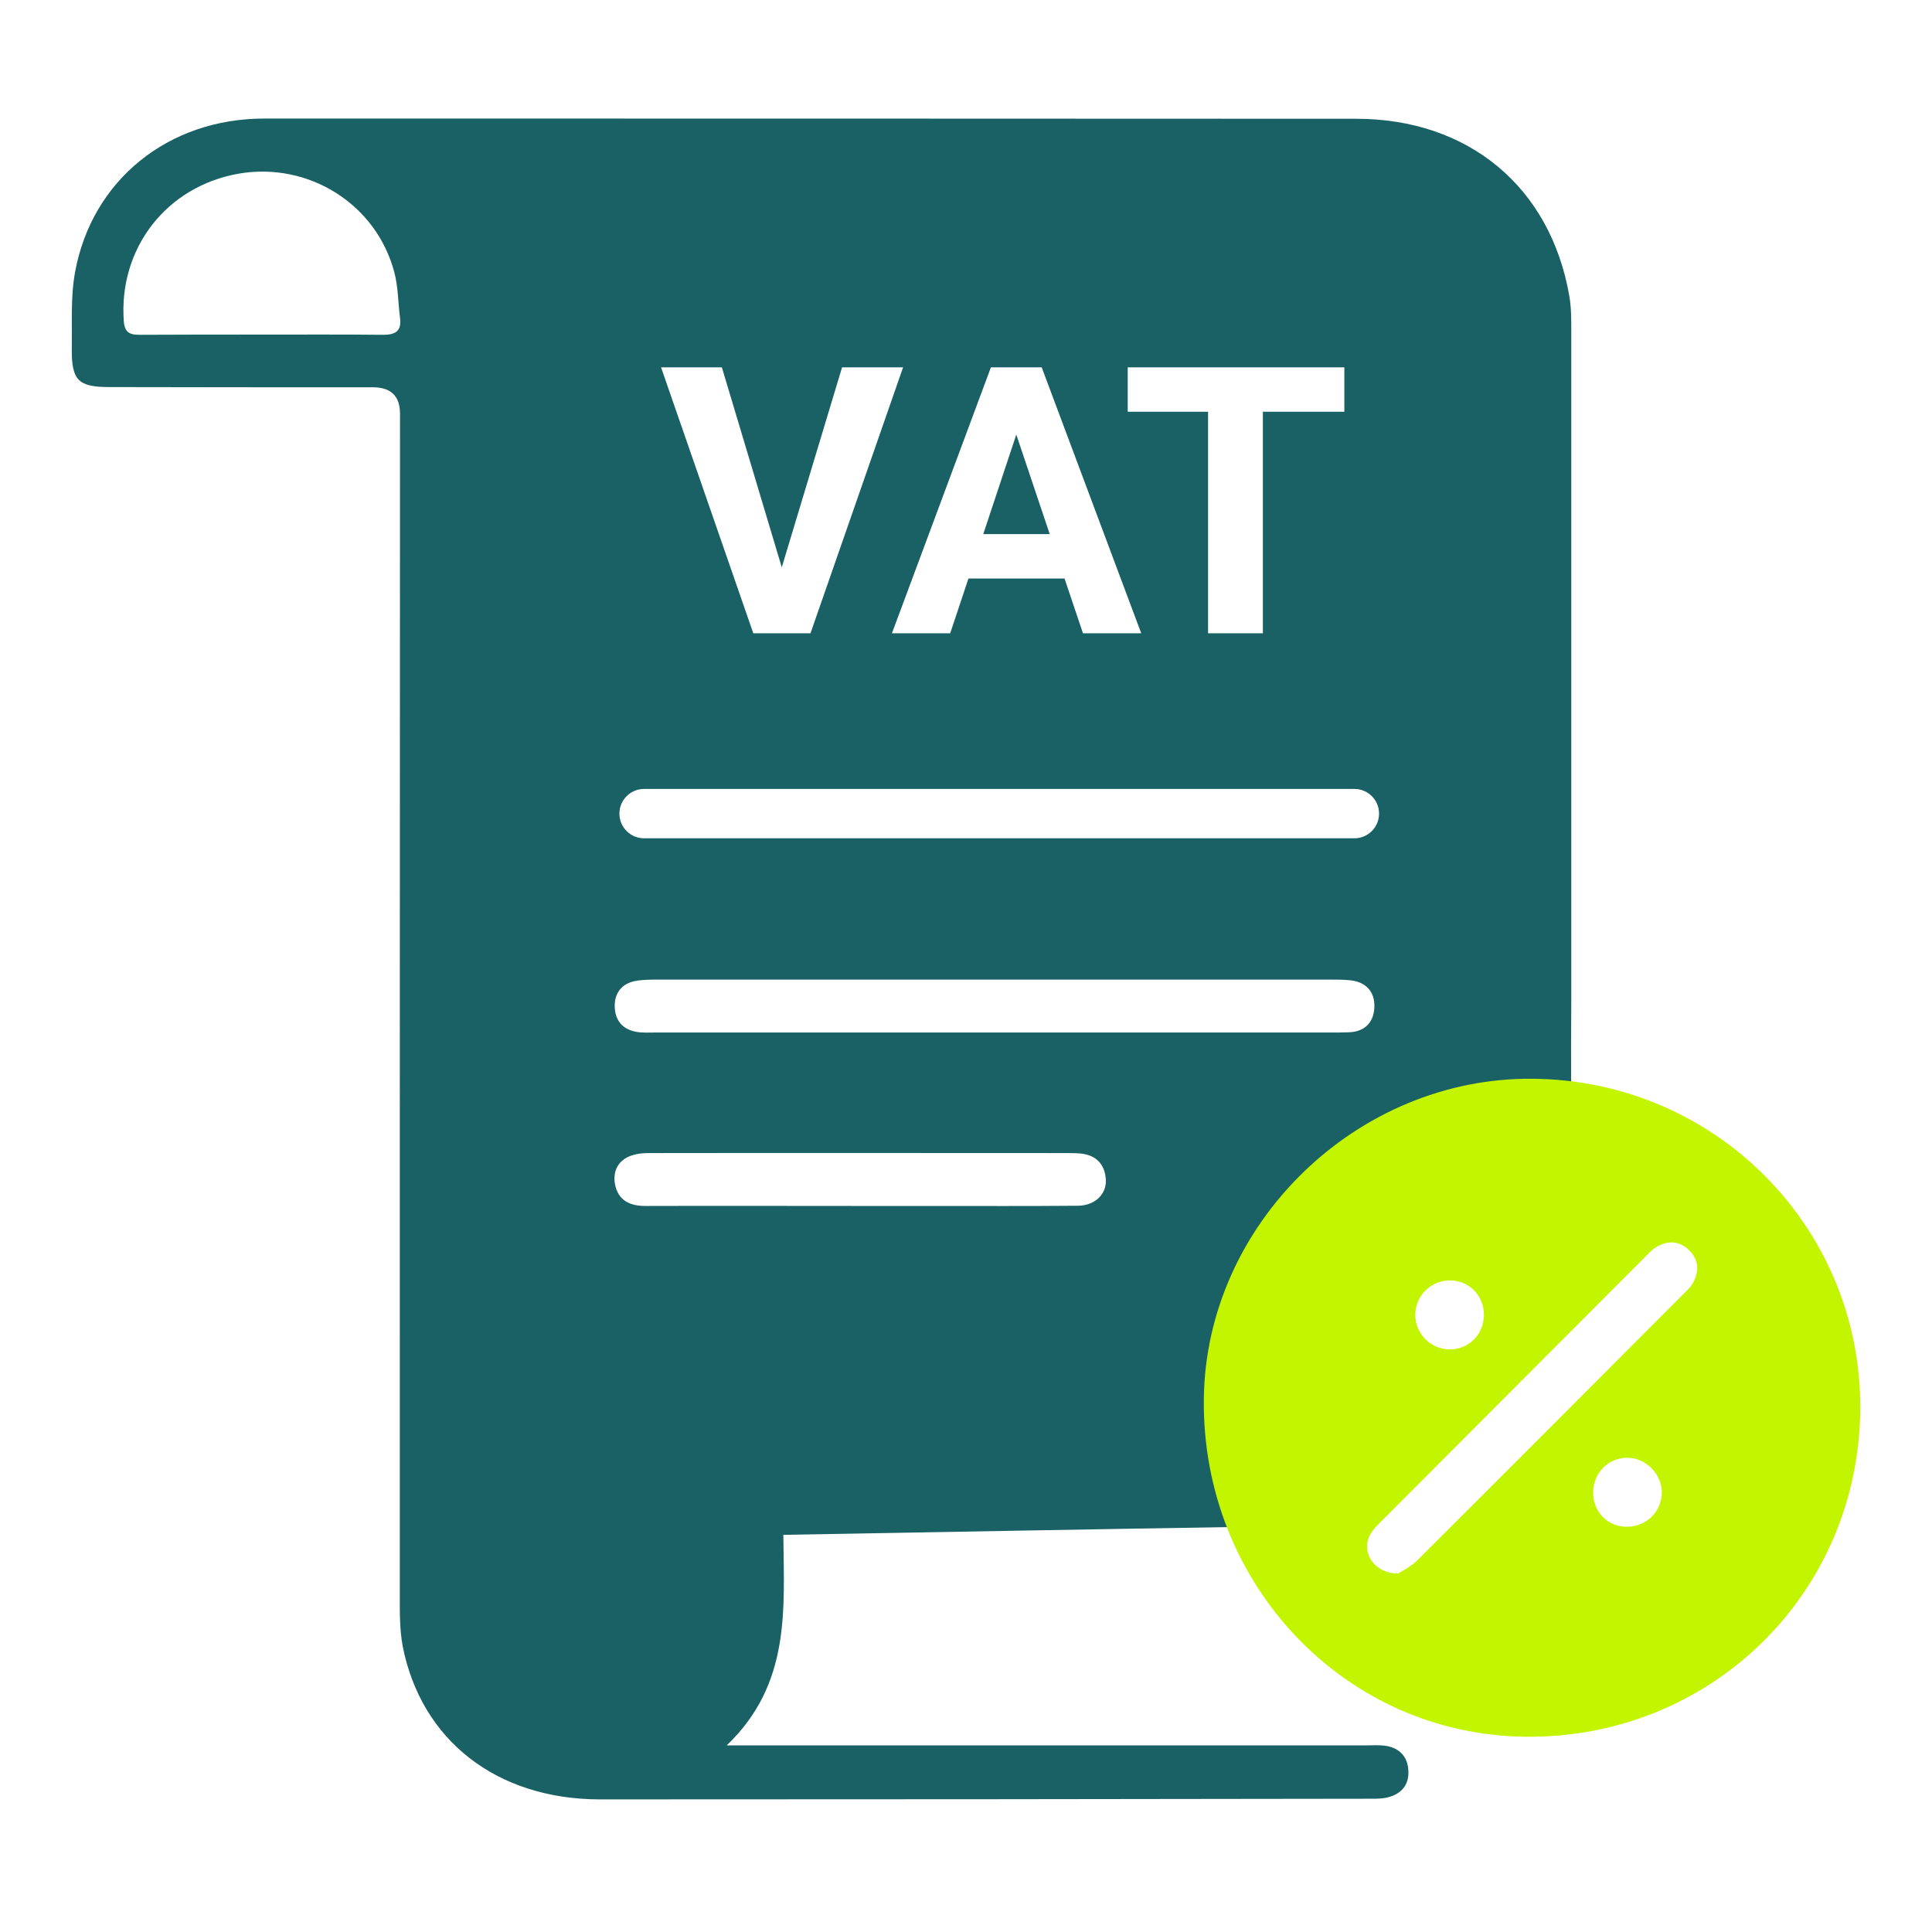 <?xml version="1.0" encoding="UTF-8"?>
<svg width="88" height="88" xmlns="http://www.w3.org/2000/svg" version="1.1" viewBox="0 0 88 88">
  <defs>
    <style>
      .cls-1 {
        fill: none;
      }

      .cls-2 {
        fill: #196164;
      }

      .cls-3 {
        fill: #c4f500;
      }
    </style>
  </defs>
  <!-- Generator: Adobe Illustrator 28.7.1, SVG Export Plug-In . SVG Version: 1.2.0 Build 142)  -->
  <g>
    <g id="Layer_1">
      <g>
        <path class="cls-1" d="M42.41,54.93c2.24,0,4.47.01,6.7-.01.75-.01,1.29-.51,1.26-1.18-.04-.7-.43-1.13-1.16-1.2-.25-.02-.5-.02-.75-.02-6.2,0-12.39-.01-18.59,0-.34,0-.68-.01-1,.08-.66.18-.97.67-.86,1.33.14.75.68,1.01,1.42,1,3.24-.01,6.48,0,9.72,0h3.26Z"/>
        <path class="cls-1" d="M28.99,47c.27.05.56.03.84.03h30.84c.25,0,.5,0,.75-.01.75-.02,1.16-.46,1.18-1.15.03-.7-.39-1.15-1.11-1.22-.28-.03-.56-.03-.84-.03h-30.67c-.36,0-.73,0-1.08.07-.6.13-.91.56-.9,1.15.01.64.36,1.05.99,1.16Z"/>
        <path class="cls-1" d="M10.87,7.91c-3.3.58-5.48,3.41-5.23,6.74.05.57.35.6.78.6,1.84-.01,3.68-.01,5.52-.01,1.82,0,3.63-.01,5.44.01.58.01.93-.12.84-.78-.09-.69-.08-1.4-.26-2.07-.82-3.11-3.91-5.04-7.09-4.49Z"/>
        <path class="cls-2" d="M63.05,79.51c-.28-.03-.56-.01-.84-.01h-29.11c2.93-2.8,2.61-6.2,2.58-9.59,6.87-.12,13.76-.25,20.64-.36l15.26-19.37c-.04-1.19-.01-4.36-.01-4.61V15.23c0-.58.01-1.18-.09-1.75-.86-4.96-4.59-8.07-9.71-8.07-16.58-.01-33.16-.01-49.74-.01-4.35,0-7.84,2.79-8.61,6.99-.21,1.14-.13,2.34-.15,3.51-.01,1.43.3,1.73,1.71,1.73,4,.01,8,.01,12,.01.83,0,1.24.4,1.24,1.21-.01,17.93-.01,35.85-.01,53.78,0,.78-.01,1.58.13,2.34.84,4.3,4.28,6.98,8.97,6.99,11.71,0,23.43-.01,35.14-.03.25,0,.51,0,.75-.06.62-.15.98-.56.95-1.2-.02-.67-.43-1.08-1.1-1.16ZM17.38,15.25c-1.81-.02-3.62-.01-5.44-.01-1.84,0-3.68,0-5.52.01-.43,0-.73-.03-.78-.6-.25-3.33,1.93-6.16,5.23-6.74,3.18-.55,6.27,1.38,7.09,4.49.18.67.17,1.38.26,2.07.09.66-.26.79-.84.78ZM51.366,16.732h9.867v2.022h-3.711v10.092h-2.496v-10.092h-3.66v-2.022ZM47.448,16.732l4.534,12.114h-2.654l-.84-2.496h-4.376l-.832,2.496h-2.654l4.509-12.114h2.313ZM32.88,16.732l2.729,9.11,2.746-9.11h2.779l-4.218,12.114h-2.604l-4.202-12.114h2.771ZM29.337,35.935h32.353c.621,0,1.124.503,1.124,1.124s-.503,1.124-1.124,1.124H29.337c-.621,0-1.124-.503-1.124-1.124s.503-1.124,1.124-1.124ZM28.9,44.69c.35-.07.72-.07,1.08-.07h30.67c.28,0,.56,0,.84.03.72.07,1.14.52,1.11,1.22-.02.69-.43,1.13-1.18,1.15-.25.01-.5.01-.75.01h-30.84c-.28,0-.57.02-.84-.03-.63-.11-.98-.52-.99-1.16-.01-.59.3-1.02.9-1.15ZM28.01,53.93c-.11-.66.2-1.15.86-1.33.32-.09.66-.08,1-.08,6.2-.01,12.39,0,18.59,0,.25,0,.5,0,.75.02.73.07,1.12.5,1.16,1.2.03.67-.51,1.17-1.26,1.18-2.23.02-4.46.01-6.7.01h-3.26c-3.24,0-6.48-.01-9.72,0-.74.01-1.28-.25-1.42-1Z"/>
        <polygon class="cls-2" points="46.291 19.794 44.786 24.329 47.814 24.329 46.291 19.794"/>
      </g>
      <path class="cls-3" d="M69.813,49.136c-8.01-.08-14.89,6.61-14.98,14.58-.1,8.45,6.45,15.32,14.67,15.39,8.42.08,15.16-6.52,15.23-14.91.06-8.27-6.59-14.99-14.92-15.06ZM66.071,58.321c.857.017,1.516.695,1.519,1.562.003.9-.699,1.598-1.588,1.58-.843-.018-1.532-.719-1.538-1.565-.006-.879.723-1.594,1.607-1.577ZM74.049,69.541c-.865-.03-1.496-.704-1.484-1.587.012-.861.688-1.547,1.535-1.555.863-.009,1.61.744,1.592,1.606-.018.886-.746,1.566-1.643,1.536ZM77.081,58.487c-.084.141-.21.26-.328.378-4.065,4.074-8.127,8.15-12.204,12.213-.282.282-.666.461-.857.59-1.113.017-1.724-.99-1.272-1.787.148-.261.385-.476.601-.692,3.945-3.957,7.892-7.911,11.84-11.865.177-.177.346-.375.555-.505.532-.331,1.079-.316,1.53.135.45.452.458.995.135,1.534v0Z"/>
    </g>
  </g>
</svg>